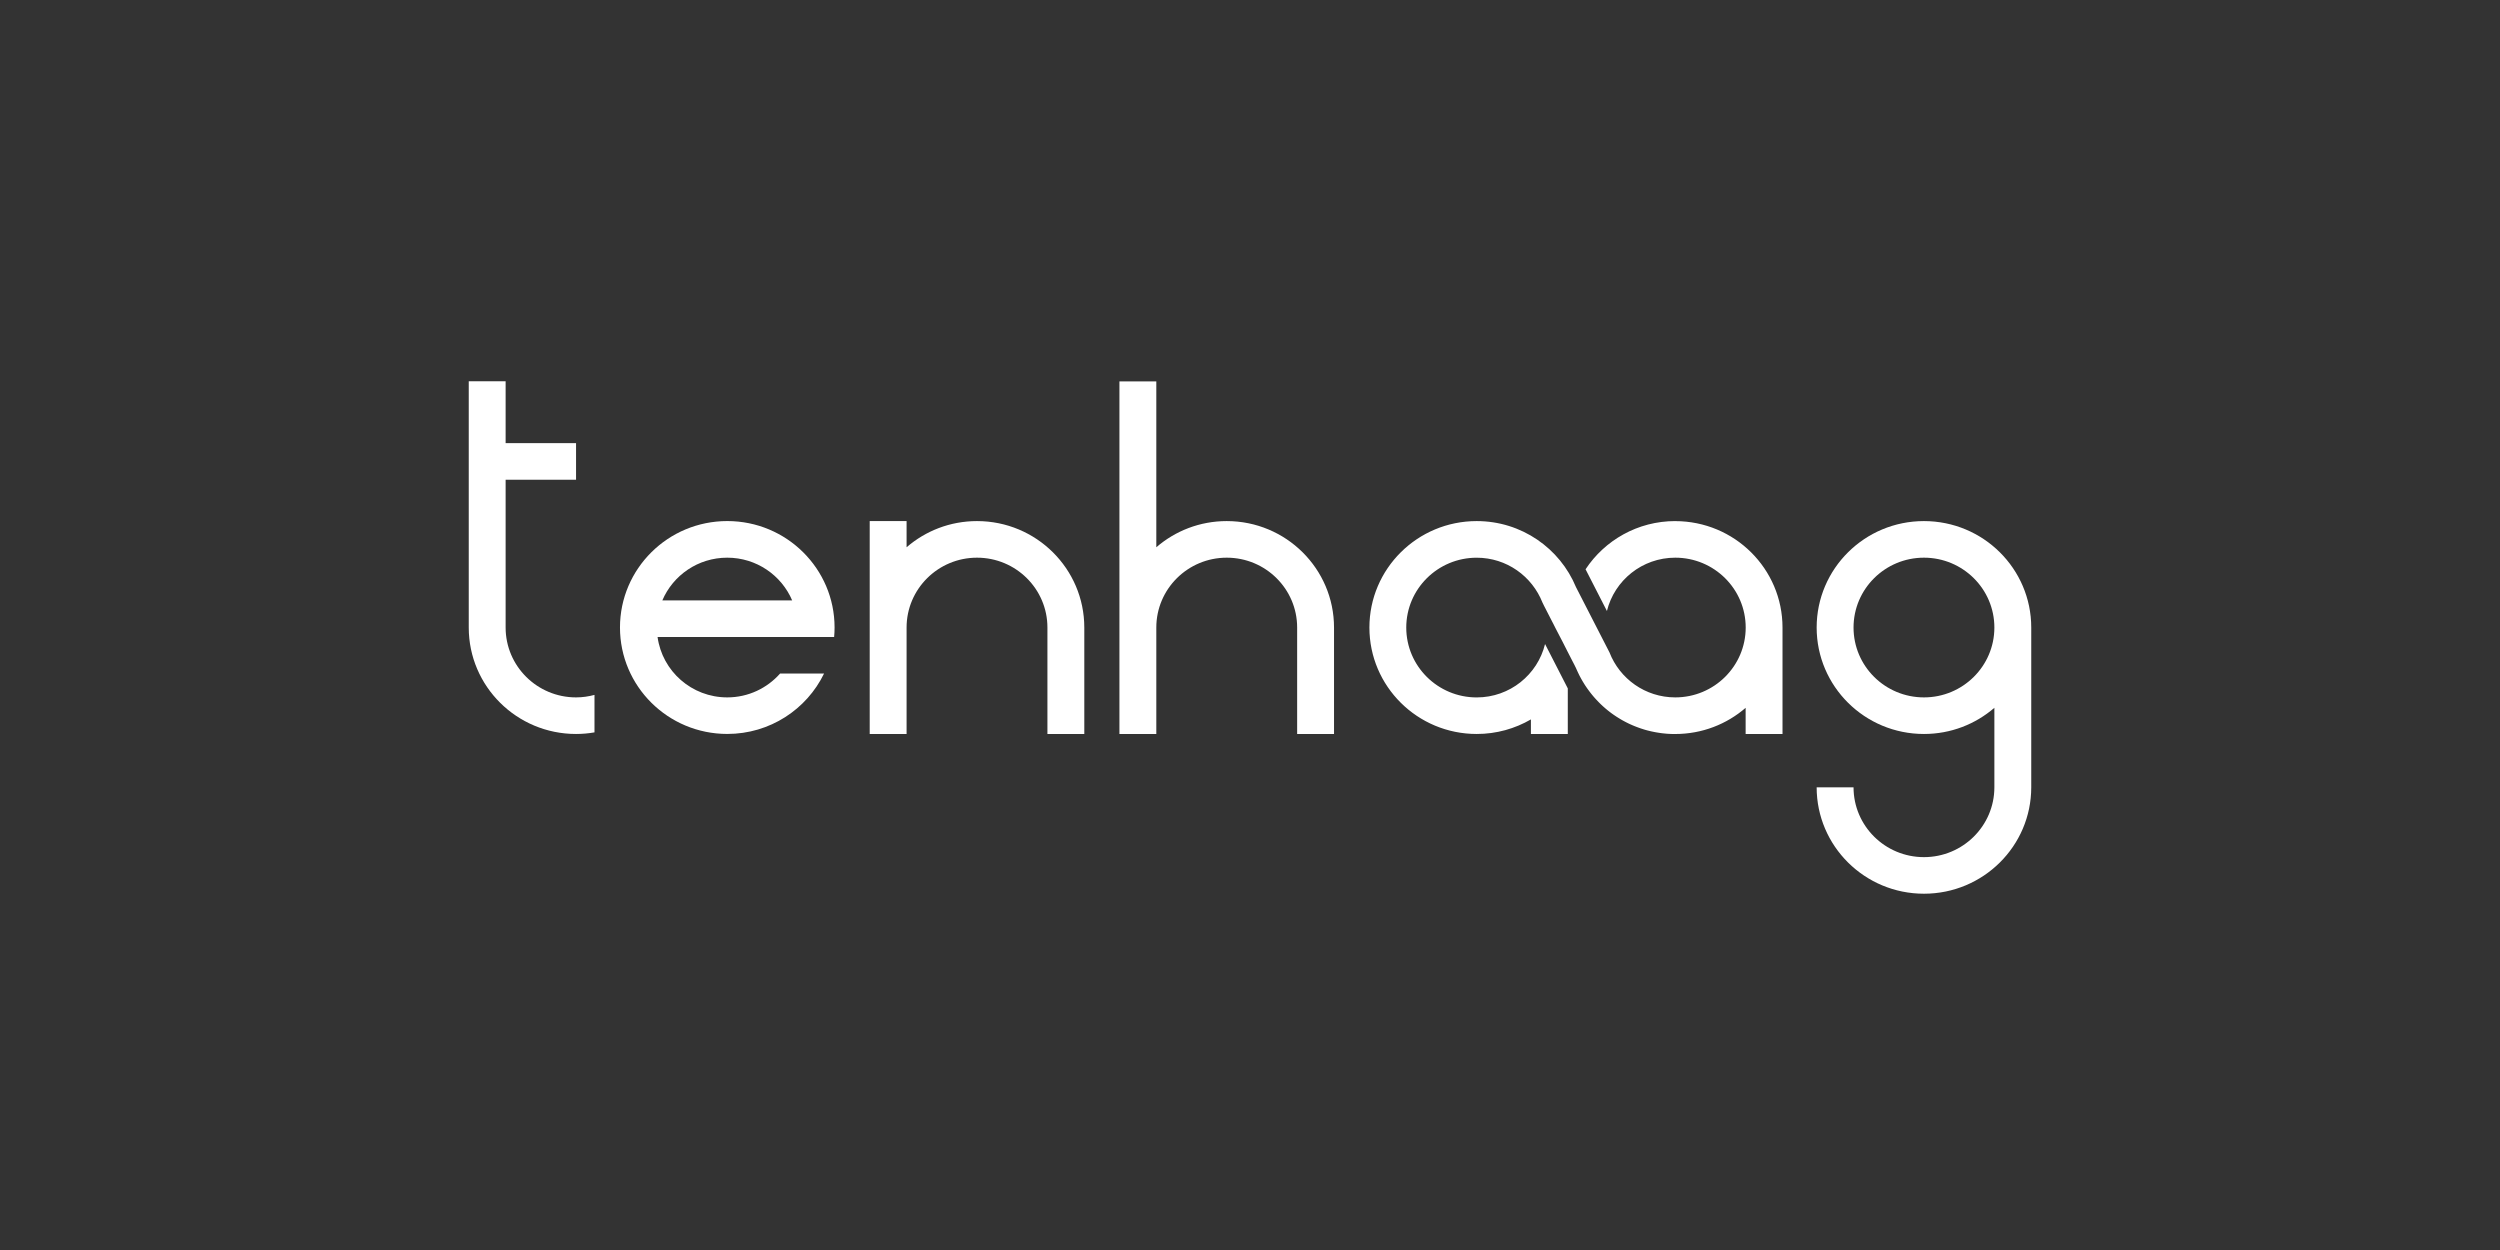 <?xml version="1.0" encoding="UTF-8"?>
<svg xmlns="http://www.w3.org/2000/svg" width="400" height="200" viewBox="0 0 400 200" fill="none">
  <rect x="0" y="0" width="400" height="200" fill="#333333" stroke="none"/>
  <g clip-path="url(#clip0_3885_1058)">
    <path d="M196.277 83.374C191.963 83.374 188.026 84.954 185.01 87.563V61.02H179.109V117.441H185.01V113.253V100.405C185.01 94.234 190.056 89.228 196.277 89.228C202.498 89.228 207.544 94.234 207.544 100.405V117.436H213.444V100.405C213.444 90.999 205.758 83.374 196.277 83.374Z" fill="white"></path>
    <path d="M124.804 107.778C122.743 110.104 119.727 111.583 116.36 111.583C110.658 111.583 105.957 107.374 105.21 101.919H133.461C133.507 101.42 133.532 100.915 133.532 100.4C133.532 90.994 125.846 83.37 116.365 83.37C106.883 83.37 99.197 90.994 99.197 100.4C99.197 109.806 106.883 117.431 116.365 117.431C123.186 117.431 129.076 113.485 131.849 107.768H124.814L124.804 107.778ZM116.36 89.228C121.029 89.228 125.038 92.049 126.747 96.066H105.973C107.682 92.049 111.685 89.228 116.36 89.228Z" fill="white"></path>
    <path d="M325 100.451C325 100.451 325 100.42 325 100.405C325 90.999 317.314 83.374 307.833 83.374C298.351 83.374 290.665 90.999 290.665 100.405C290.665 109.811 298.351 117.436 307.833 117.436C312.146 117.436 316.083 115.857 319.1 113.248V125.974C319.094 132.141 314.054 137.141 307.833 137.141C301.612 137.141 296.571 132.141 296.566 125.974H290.665C290.67 135.375 298.356 142.995 307.833 142.995C317.309 142.995 324.995 135.375 325 125.974V100.446V100.451ZM307.833 111.583C301.612 111.583 296.566 106.577 296.566 100.405C296.566 94.234 301.612 89.228 307.833 89.228C314.054 89.228 319.1 94.234 319.1 100.405V100.425C319.089 106.587 314.048 111.583 307.833 111.583Z" fill="white"></path>
    <path d="M95.118 111.184C94.177 111.436 93.19 111.583 92.168 111.583C85.947 111.583 80.9 106.577 80.9 100.405V87.558V76.754H92.168V70.901H80.9V61H75V100.405C75 109.811 82.686 117.436 92.168 117.436C93.175 117.436 94.162 117.345 95.118 117.179V111.179V111.184Z" fill="white"></path>
    <path d="M156.321 83.374C152.007 83.374 148.07 84.954 145.054 87.563V83.374H139.153V117.441H145.054V113.253V100.405C145.054 94.234 150.1 89.228 156.321 89.228C162.542 89.228 167.588 94.234 167.588 100.405V117.436H173.488V100.405C173.488 90.999 165.802 83.374 156.321 83.374Z" fill="white"></path>
    <path d="M268.044 83.374C262.032 83.374 256.757 86.448 253.69 91.085L257.108 97.761C258.308 92.866 262.744 89.228 268.044 89.228C274.265 89.228 279.311 94.234 279.311 100.405C279.311 106.577 274.265 111.583 268.044 111.583C263.243 111.583 259.153 108.6 257.52 104.392L252.159 93.941C249.59 87.739 243.45 83.374 236.273 83.374C226.791 83.374 219.105 90.999 219.105 100.405C219.105 109.811 226.791 117.436 236.273 117.436C239.437 117.436 242.402 116.583 244.946 115.105V117.441H250.846V110.144L247.209 103.044C246.014 107.944 241.578 111.588 236.268 111.588C230.047 111.588 225.001 106.582 225.001 100.41C225.001 94.239 230.047 89.233 236.268 89.233C241.06 89.233 245.144 92.205 246.802 96.429L246.813 96.449L246.828 96.474L246.843 96.505L246.863 96.545L246.884 96.59L246.909 96.641L246.935 96.696L246.965 96.757L246.996 96.823L247.031 96.893L247.067 96.969L247.108 97.044L247.148 97.125L247.194 97.211L247.24 97.302L247.291 97.398L247.342 97.499L247.392 97.6L247.448 97.706L247.504 97.817L247.56 97.928L247.621 98.044L247.682 98.165L247.743 98.286L247.81 98.412L247.876 98.538L247.942 98.669L248.008 98.801L248.079 98.937L248.15 99.073L248.222 99.214L248.293 99.356L248.369 99.502L248.445 99.648L248.522 99.795L248.598 99.946L248.674 100.097L248.751 100.249L248.827 100.4L248.903 100.552L248.985 100.708L249.066 100.864L249.147 101.021L249.229 101.177L249.31 101.334L249.392 101.49L249.473 101.647L249.554 101.803L249.636 101.959L249.717 102.116L249.798 102.272L249.88 102.429L249.961 102.585L250.043 102.742L250.119 102.893L250.195 103.044L250.272 103.196L250.348 103.347L250.424 103.499L250.5 103.645L250.577 103.791L250.648 103.938L250.719 104.079L250.79 104.22L250.862 104.356L250.933 104.493L250.999 104.624L251.065 104.755L251.131 104.881L251.197 105.007L251.258 105.128L251.319 105.25L251.38 105.366L251.436 105.477L251.492 105.588L251.548 105.694L251.599 105.795L251.65 105.89L251.701 105.986L251.747 106.077L251.792 106.163L251.833 106.244L251.874 106.319L251.909 106.39L251.945 106.461L251.976 106.526L252.006 106.587L252.032 106.642L252.057 106.693L252.077 106.738L252.098 106.774L252.113 106.804L252.128 106.829L252.149 106.864C252.169 106.905 252.184 106.95 252.199 106.991C252.215 107.031 252.23 107.066 252.25 107.102C252.281 107.177 252.316 107.253 252.352 107.329C252.388 107.404 252.418 107.48 252.454 107.551C252.489 107.621 252.525 107.697 252.561 107.773C252.596 107.848 252.632 107.919 252.667 107.995C252.703 108.07 252.744 108.141 252.779 108.212C252.815 108.282 252.856 108.358 252.896 108.429C252.937 108.499 252.973 108.57 253.013 108.646C253.054 108.721 253.095 108.787 253.135 108.858C253.176 108.928 253.217 108.999 253.257 109.07C253.298 109.14 253.344 109.211 253.385 109.276C253.425 109.342 253.471 109.413 253.512 109.483C253.552 109.554 253.598 109.62 253.644 109.69C253.69 109.761 253.736 109.826 253.781 109.892C253.827 109.958 253.873 110.028 253.919 110.094C253.964 110.159 254.01 110.225 254.061 110.291C254.112 110.356 254.158 110.422 254.204 110.487C254.249 110.553 254.3 110.619 254.351 110.684C254.402 110.75 254.448 110.815 254.499 110.876C254.549 110.937 254.6 111.002 254.651 111.068C254.702 111.133 254.753 111.194 254.804 111.255C254.855 111.315 254.911 111.381 254.961 111.441C255.012 111.502 255.068 111.562 255.119 111.623C255.17 111.683 255.226 111.744 255.282 111.805C255.338 111.865 255.394 111.926 255.445 111.981C255.496 112.037 255.557 112.097 255.613 112.158C255.669 112.218 255.724 112.274 255.78 112.334C255.836 112.395 255.897 112.45 255.953 112.506C256.009 112.561 256.07 112.617 256.126 112.678C256.182 112.738 256.243 112.789 256.304 112.844C256.365 112.9 256.421 112.955 256.482 113.011C256.543 113.066 256.604 113.117 256.666 113.172C256.727 113.228 256.788 113.278 256.849 113.334C256.91 113.389 256.971 113.439 257.037 113.49C257.103 113.54 257.164 113.591 257.225 113.646C257.286 113.702 257.352 113.747 257.418 113.798C257.484 113.848 257.545 113.899 257.612 113.949C257.678 114 257.744 114.045 257.805 114.095C257.866 114.146 257.937 114.191 258.003 114.237C258.069 114.282 258.136 114.333 258.202 114.378C258.268 114.423 258.334 114.469 258.405 114.514C258.476 114.56 258.542 114.605 258.609 114.651C258.675 114.696 258.746 114.741 258.817 114.782C258.888 114.822 258.954 114.868 259.026 114.913C259.097 114.958 259.163 114.999 259.234 115.039C259.305 115.079 259.377 115.12 259.448 115.165C259.519 115.211 259.59 115.246 259.662 115.286C259.733 115.327 259.804 115.367 259.875 115.402C259.946 115.438 260.018 115.478 260.094 115.519C260.17 115.559 260.241 115.594 260.313 115.63C260.384 115.665 260.46 115.7 260.536 115.741C260.613 115.781 260.684 115.811 260.76 115.847C260.837 115.882 260.908 115.917 260.984 115.947C261.06 115.978 261.137 116.013 261.213 116.048C261.289 116.084 261.366 116.114 261.442 116.144C261.518 116.175 261.594 116.205 261.671 116.235C261.747 116.265 261.823 116.296 261.905 116.326C261.986 116.356 262.062 116.386 262.139 116.412C262.215 116.437 262.296 116.467 262.373 116.497C262.449 116.528 262.53 116.553 262.612 116.578C262.693 116.603 262.77 116.629 262.851 116.654C262.932 116.679 263.009 116.704 263.09 116.73C263.171 116.755 263.253 116.775 263.329 116.8C263.405 116.825 263.492 116.846 263.573 116.866C263.655 116.886 263.736 116.906 263.817 116.926C263.899 116.947 263.98 116.967 264.062 116.987C264.143 117.007 264.224 117.027 264.311 117.042C264.397 117.058 264.474 117.078 264.56 117.093C264.646 117.108 264.728 117.128 264.809 117.143C264.891 117.159 264.977 117.174 265.059 117.189C265.14 117.204 265.226 117.219 265.313 117.229C265.399 117.239 265.481 117.254 265.567 117.27C265.654 117.285 265.735 117.295 265.822 117.305C265.908 117.315 265.989 117.325 266.076 117.335C266.162 117.345 266.249 117.355 266.33 117.36C266.412 117.365 266.503 117.375 266.59 117.386C266.676 117.396 266.763 117.401 266.849 117.406C266.935 117.411 267.022 117.416 267.108 117.421C267.195 117.426 267.281 117.431 267.368 117.431C267.454 117.431 267.541 117.436 267.627 117.441C267.714 117.446 267.8 117.441 267.892 117.441C267.938 117.441 267.988 117.441 268.034 117.441C272.348 117.441 276.285 115.862 279.301 113.253V117.441H285.202V100.41C285.202 91.004 277.516 83.38 268.034 83.38L268.044 83.374Z" fill="white"></path>
  </g>
  <defs>
    <clipPath id="clip0_3885_1058">
      <rect width="250" height="82" fill="white" transform="translate(75 61)"></rect>
    </clipPath>
  </defs>
</svg>
